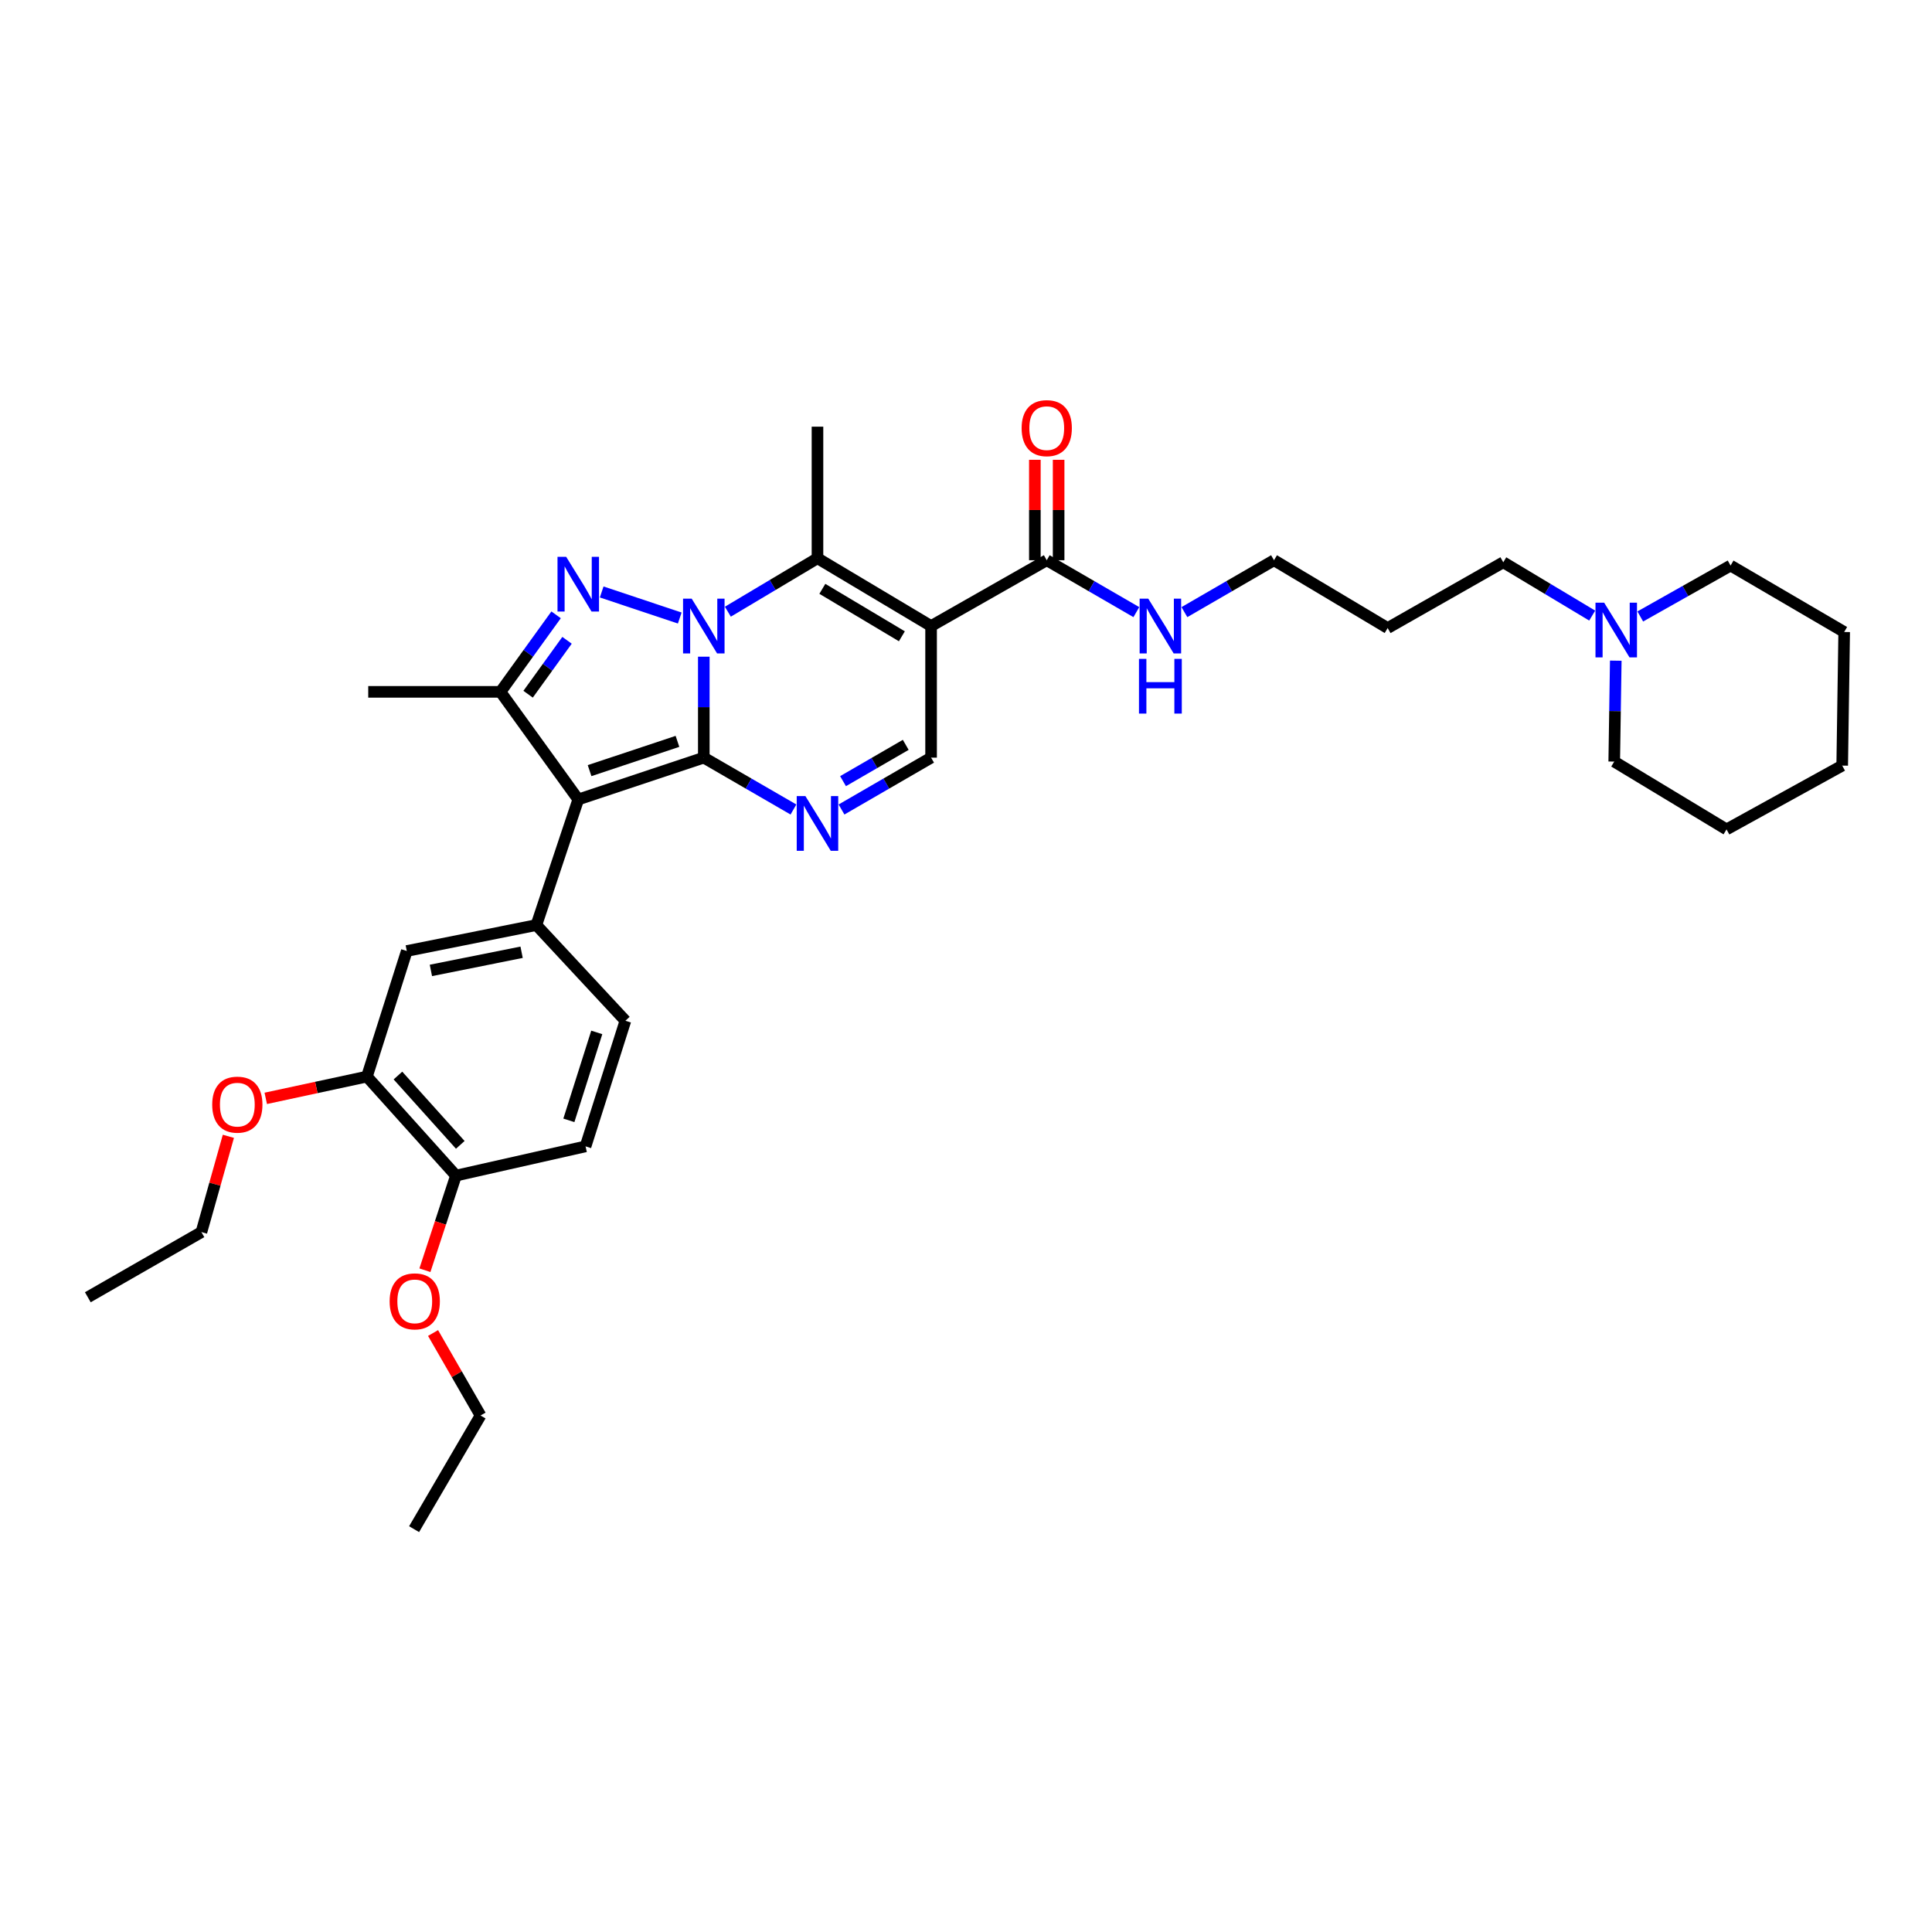 <?xml version='1.0' encoding='iso-8859-1'?>
<svg version='1.1' baseProfile='full'
              xmlns='http://www.w3.org/2000/svg'
                      xmlns:rdkit='http://www.rdkit.org/xml'
                      xmlns:xlink='http://www.w3.org/1999/xlink'
                  xml:space='preserve'
width='1000px' height='1000px' viewBox='0 0 1000 1000'>
<!-- END OF HEADER -->
<rect style='opacity:1.0;fill:#FFFFFF;stroke:none' width='1000' height='1000' x='0' y='0'> </rect>
<path class='bond-0' d='M 364.288,392.152 L 364.288,366.027' style='fill:none;fill-rule:evenodd;stroke:#000000;stroke-width:6px;stroke-linecap:butt;stroke-linejoin:miter;stroke-opacity:1' />
<path class='bond-0' d='M 364.288,366.027 L 364.288,339.902' style='fill:none;fill-rule:evenodd;stroke:#0000FF;stroke-width:6px;stroke-linecap:butt;stroke-linejoin:miter;stroke-opacity:1' />
<path class='bond-1' d='M 364.288,392.152 L 299.306,413.796' style='fill:none;fill-rule:evenodd;stroke:#000000;stroke-width:6px;stroke-linecap:butt;stroke-linejoin:miter;stroke-opacity:1' />
<path class='bond-1' d='M 350.653,383.727 L 305.166,398.878' style='fill:none;fill-rule:evenodd;stroke:#000000;stroke-width:6px;stroke-linecap:butt;stroke-linejoin:miter;stroke-opacity:1' />
<path class='bond-5' d='M 364.288,392.152 L 387.488,405.577' style='fill:none;fill-rule:evenodd;stroke:#000000;stroke-width:6px;stroke-linecap:butt;stroke-linejoin:miter;stroke-opacity:1' />
<path class='bond-5' d='M 387.488,405.577 L 410.687,419.002' style='fill:none;fill-rule:evenodd;stroke:#0000FF;stroke-width:6px;stroke-linecap:butt;stroke-linejoin:miter;stroke-opacity:1' />
<path class='bond-2' d='M 351.836,319.885 L 311.431,306.406' style='fill:none;fill-rule:evenodd;stroke:#0000FF;stroke-width:6px;stroke-linecap:butt;stroke-linejoin:miter;stroke-opacity:1' />
<path class='bond-4' d='M 376.741,316.613 L 399.934,302.782' style='fill:none;fill-rule:evenodd;stroke:#0000FF;stroke-width:6px;stroke-linecap:butt;stroke-linejoin:miter;stroke-opacity:1' />
<path class='bond-4' d='M 399.934,302.782 L 423.126,288.952' style='fill:none;fill-rule:evenodd;stroke:#000000;stroke-width:6px;stroke-linecap:butt;stroke-linejoin:miter;stroke-opacity:1' />
<path class='bond-6' d='M 299.306,413.796 L 259.052,358.102' style='fill:none;fill-rule:evenodd;stroke:#000000;stroke-width:6px;stroke-linecap:butt;stroke-linejoin:miter;stroke-opacity:1' />
<path class='bond-7' d='M 299.306,413.796 L 277.628,478.812' style='fill:none;fill-rule:evenodd;stroke:#000000;stroke-width:6px;stroke-linecap:butt;stroke-linejoin:miter;stroke-opacity:1' />
<path class='bond-34' d='M 287.839,318.24 L 273.445,338.171' style='fill:none;fill-rule:evenodd;stroke:#0000FF;stroke-width:6px;stroke-linecap:butt;stroke-linejoin:miter;stroke-opacity:1' />
<path class='bond-34' d='M 273.445,338.171 L 259.052,358.102' style='fill:none;fill-rule:evenodd;stroke:#000000;stroke-width:6px;stroke-linecap:butt;stroke-linejoin:miter;stroke-opacity:1' />
<path class='bond-34' d='M 293.494,331.421 L 283.419,345.373' style='fill:none;fill-rule:evenodd;stroke:#0000FF;stroke-width:6px;stroke-linecap:butt;stroke-linejoin:miter;stroke-opacity:1' />
<path class='bond-34' d='M 283.419,345.373 L 273.343,359.325' style='fill:none;fill-rule:evenodd;stroke:#000000;stroke-width:6px;stroke-linecap:butt;stroke-linejoin:miter;stroke-opacity:1' />
<path class='bond-3' d='M 481.93,324.04 L 481.93,392.152' style='fill:none;fill-rule:evenodd;stroke:#000000;stroke-width:6px;stroke-linecap:butt;stroke-linejoin:miter;stroke-opacity:1' />
<path class='bond-9' d='M 481.93,324.04 L 541.793,289.977' style='fill:none;fill-rule:evenodd;stroke:#000000;stroke-width:6px;stroke-linecap:butt;stroke-linejoin:miter;stroke-opacity:1' />
<path class='bond-35' d='M 481.93,324.04 L 423.126,288.952' style='fill:none;fill-rule:evenodd;stroke:#000000;stroke-width:6px;stroke-linecap:butt;stroke-linejoin:miter;stroke-opacity:1' />
<path class='bond-35' d='M 466.806,329.341 L 425.643,304.779' style='fill:none;fill-rule:evenodd;stroke:#000000;stroke-width:6px;stroke-linecap:butt;stroke-linejoin:miter;stroke-opacity:1' />
<path class='bond-18' d='M 423.126,288.952 L 423.126,220.846' style='fill:none;fill-rule:evenodd;stroke:#000000;stroke-width:6px;stroke-linecap:butt;stroke-linejoin:miter;stroke-opacity:1' />
<path class='bond-8' d='M 435.565,418.998 L 458.747,405.575' style='fill:none;fill-rule:evenodd;stroke:#0000FF;stroke-width:6px;stroke-linecap:butt;stroke-linejoin:miter;stroke-opacity:1' />
<path class='bond-8' d='M 458.747,405.575 L 481.93,392.152' style='fill:none;fill-rule:evenodd;stroke:#000000;stroke-width:6px;stroke-linecap:butt;stroke-linejoin:miter;stroke-opacity:1' />
<path class='bond-8' d='M 436.355,404.325 L 452.583,394.929' style='fill:none;fill-rule:evenodd;stroke:#0000FF;stroke-width:6px;stroke-linecap:butt;stroke-linejoin:miter;stroke-opacity:1' />
<path class='bond-8' d='M 452.583,394.929 L 468.811,385.533' style='fill:none;fill-rule:evenodd;stroke:#000000;stroke-width:6px;stroke-linecap:butt;stroke-linejoin:miter;stroke-opacity:1' />
<path class='bond-19' d='M 259.052,358.102 L 190.598,358.102' style='fill:none;fill-rule:evenodd;stroke:#000000;stroke-width:6px;stroke-linecap:butt;stroke-linejoin:miter;stroke-opacity:1' />
<path class='bond-10' d='M 277.628,478.812 L 210.554,492.235' style='fill:none;fill-rule:evenodd;stroke:#000000;stroke-width:6px;stroke-linecap:butt;stroke-linejoin:miter;stroke-opacity:1' />
<path class='bond-10' d='M 269.981,492.889 L 223.029,502.285' style='fill:none;fill-rule:evenodd;stroke:#000000;stroke-width:6px;stroke-linecap:butt;stroke-linejoin:miter;stroke-opacity:1' />
<path class='bond-13' d='M 277.628,478.812 L 323.705,528.342' style='fill:none;fill-rule:evenodd;stroke:#000000;stroke-width:6px;stroke-linecap:butt;stroke-linejoin:miter;stroke-opacity:1' />
<path class='bond-15' d='M 547.944,289.977 L 547.944,263.985' style='fill:none;fill-rule:evenodd;stroke:#000000;stroke-width:6px;stroke-linecap:butt;stroke-linejoin:miter;stroke-opacity:1' />
<path class='bond-15' d='M 547.944,263.985 L 547.944,237.994' style='fill:none;fill-rule:evenodd;stroke:#FF0000;stroke-width:6px;stroke-linecap:butt;stroke-linejoin:miter;stroke-opacity:1' />
<path class='bond-15' d='M 535.642,289.977 L 535.642,263.985' style='fill:none;fill-rule:evenodd;stroke:#000000;stroke-width:6px;stroke-linecap:butt;stroke-linejoin:miter;stroke-opacity:1' />
<path class='bond-15' d='M 535.642,263.985 L 535.642,237.994' style='fill:none;fill-rule:evenodd;stroke:#FF0000;stroke-width:6px;stroke-linecap:butt;stroke-linejoin:miter;stroke-opacity:1' />
<path class='bond-17' d='M 541.793,289.977 L 564.982,303.406' style='fill:none;fill-rule:evenodd;stroke:#000000;stroke-width:6px;stroke-linecap:butt;stroke-linejoin:miter;stroke-opacity:1' />
<path class='bond-17' d='M 564.982,303.406 L 588.171,316.836' style='fill:none;fill-rule:evenodd;stroke:#0000FF;stroke-width:6px;stroke-linecap:butt;stroke-linejoin:miter;stroke-opacity:1' />
<path class='bond-11' d='M 210.554,492.235 L 189.914,557.238' style='fill:none;fill-rule:evenodd;stroke:#000000;stroke-width:6px;stroke-linecap:butt;stroke-linejoin:miter;stroke-opacity:1' />
<path class='bond-20' d='M 189.914,557.238 L 163.735,562.874' style='fill:none;fill-rule:evenodd;stroke:#000000;stroke-width:6px;stroke-linecap:butt;stroke-linejoin:miter;stroke-opacity:1' />
<path class='bond-20' d='M 163.735,562.874 L 137.556,568.511' style='fill:none;fill-rule:evenodd;stroke:#FF0000;stroke-width:6px;stroke-linecap:butt;stroke-linejoin:miter;stroke-opacity:1' />
<path class='bond-36' d='M 189.914,557.238 L 236.006,608.489' style='fill:none;fill-rule:evenodd;stroke:#000000;stroke-width:6px;stroke-linecap:butt;stroke-linejoin:miter;stroke-opacity:1' />
<path class='bond-36' d='M 205.975,556.699 L 238.239,592.575' style='fill:none;fill-rule:evenodd;stroke:#000000;stroke-width:6px;stroke-linecap:butt;stroke-linejoin:miter;stroke-opacity:1' />
<path class='bond-12' d='M 824.118,318.633 L 801.106,304.831' style='fill:none;fill-rule:evenodd;stroke:#0000FF;stroke-width:6px;stroke-linecap:butt;stroke-linejoin:miter;stroke-opacity:1' />
<path class='bond-12' d='M 801.106,304.831 L 778.094,291.029' style='fill:none;fill-rule:evenodd;stroke:#000000;stroke-width:6px;stroke-linecap:butt;stroke-linejoin:miter;stroke-opacity:1' />
<path class='bond-24' d='M 836.32,341.959 L 835.922,368.077' style='fill:none;fill-rule:evenodd;stroke:#0000FF;stroke-width:6px;stroke-linecap:butt;stroke-linejoin:miter;stroke-opacity:1' />
<path class='bond-24' d='M 835.922,368.077 L 835.524,394.195' style='fill:none;fill-rule:evenodd;stroke:#000000;stroke-width:6px;stroke-linecap:butt;stroke-linejoin:miter;stroke-opacity:1' />
<path class='bond-25' d='M 849.001,319.084 L 872.371,305.907' style='fill:none;fill-rule:evenodd;stroke:#0000FF;stroke-width:6px;stroke-linecap:butt;stroke-linejoin:miter;stroke-opacity:1' />
<path class='bond-25' d='M 872.371,305.907 L 895.742,292.731' style='fill:none;fill-rule:evenodd;stroke:#000000;stroke-width:6px;stroke-linecap:butt;stroke-linejoin:miter;stroke-opacity:1' />
<path class='bond-16' d='M 323.705,528.342 L 303.079,593.358' style='fill:none;fill-rule:evenodd;stroke:#000000;stroke-width:6px;stroke-linecap:butt;stroke-linejoin:miter;stroke-opacity:1' />
<path class='bond-16' d='M 308.885,534.374 L 294.447,579.885' style='fill:none;fill-rule:evenodd;stroke:#000000;stroke-width:6px;stroke-linecap:butt;stroke-linejoin:miter;stroke-opacity:1' />
<path class='bond-14' d='M 236.006,608.489 L 303.079,593.358' style='fill:none;fill-rule:evenodd;stroke:#000000;stroke-width:6px;stroke-linecap:butt;stroke-linejoin:miter;stroke-opacity:1' />
<path class='bond-21' d='M 236.006,608.489 L 227.971,632.979' style='fill:none;fill-rule:evenodd;stroke:#000000;stroke-width:6px;stroke-linecap:butt;stroke-linejoin:miter;stroke-opacity:1' />
<path class='bond-21' d='M 227.971,632.979 L 219.935,657.468' style='fill:none;fill-rule:evenodd;stroke:#FF0000;stroke-width:6px;stroke-linecap:butt;stroke-linejoin:miter;stroke-opacity:1' />
<path class='bond-26' d='M 613.049,316.835 L 636.235,303.406' style='fill:none;fill-rule:evenodd;stroke:#0000FF;stroke-width:6px;stroke-linecap:butt;stroke-linejoin:miter;stroke-opacity:1' />
<path class='bond-26' d='M 636.235,303.406 L 659.42,289.977' style='fill:none;fill-rule:evenodd;stroke:#000000;stroke-width:6px;stroke-linecap:butt;stroke-linejoin:miter;stroke-opacity:1' />
<path class='bond-27' d='M 118.206,588.154 L 111.232,612.944' style='fill:none;fill-rule:evenodd;stroke:#FF0000;stroke-width:6px;stroke-linecap:butt;stroke-linejoin:miter;stroke-opacity:1' />
<path class='bond-27' d='M 111.232,612.944 L 104.258,637.734' style='fill:none;fill-rule:evenodd;stroke:#000000;stroke-width:6px;stroke-linecap:butt;stroke-linejoin:miter;stroke-opacity:1' />
<path class='bond-28' d='M 224.152,689.965 L 236.438,711.315' style='fill:none;fill-rule:evenodd;stroke:#FF0000;stroke-width:6px;stroke-linecap:butt;stroke-linejoin:miter;stroke-opacity:1' />
<path class='bond-28' d='M 236.438,711.315 L 248.725,732.664' style='fill:none;fill-rule:evenodd;stroke:#000000;stroke-width:6px;stroke-linecap:butt;stroke-linejoin:miter;stroke-opacity:1' />
<path class='bond-22' d='M 778.094,291.029 L 718.251,325.078' style='fill:none;fill-rule:evenodd;stroke:#000000;stroke-width:6px;stroke-linecap:butt;stroke-linejoin:miter;stroke-opacity:1' />
<path class='bond-23' d='M 718.251,325.078 L 659.42,289.977' style='fill:none;fill-rule:evenodd;stroke:#000000;stroke-width:6px;stroke-linecap:butt;stroke-linejoin:miter;stroke-opacity:1' />
<path class='bond-30' d='M 835.524,394.195 L 893.651,429.297' style='fill:none;fill-rule:evenodd;stroke:#000000;stroke-width:6px;stroke-linecap:butt;stroke-linejoin:miter;stroke-opacity:1' />
<path class='bond-29' d='M 895.742,292.731 L 954.545,327.122' style='fill:none;fill-rule:evenodd;stroke:#000000;stroke-width:6px;stroke-linecap:butt;stroke-linejoin:miter;stroke-opacity:1' />
<path class='bond-32' d='M 104.258,637.734 L 45.455,671.455' style='fill:none;fill-rule:evenodd;stroke:#000000;stroke-width:6px;stroke-linecap:butt;stroke-linejoin:miter;stroke-opacity:1' />
<path class='bond-31' d='M 248.725,732.664 L 214.334,791.495' style='fill:none;fill-rule:evenodd;stroke:#000000;stroke-width:6px;stroke-linecap:butt;stroke-linejoin:miter;stroke-opacity:1' />
<path class='bond-33' d='M 954.545,327.122 L 953.52,396.273' style='fill:none;fill-rule:evenodd;stroke:#000000;stroke-width:6px;stroke-linecap:butt;stroke-linejoin:miter;stroke-opacity:1' />
<path class='bond-37' d='M 893.651,429.297 L 953.52,396.273' style='fill:none;fill-rule:evenodd;stroke:#000000;stroke-width:6px;stroke-linecap:butt;stroke-linejoin:miter;stroke-opacity:1' />
<path  class='atom-1' d='M 358.028 309.88
L 367.308 324.88
Q 368.228 326.36, 369.708 329.04
Q 371.188 331.72, 371.268 331.88
L 371.268 309.88
L 375.028 309.88
L 375.028 338.2
L 371.148 338.2
L 361.188 321.8
Q 360.028 319.88, 358.788 317.68
Q 357.588 315.48, 357.228 314.8
L 357.228 338.2
L 353.548 338.2
L 353.548 309.88
L 358.028 309.88
' fill='#0000FF'/>
<path  class='atom-3' d='M 293.046 288.201
L 302.326 303.201
Q 303.246 304.681, 304.726 307.361
Q 306.206 310.041, 306.286 310.201
L 306.286 288.201
L 310.046 288.201
L 310.046 316.521
L 306.166 316.521
L 296.206 300.121
Q 295.046 298.201, 293.806 296.001
Q 292.606 293.801, 292.246 293.121
L 292.246 316.521
L 288.566 316.521
L 288.566 288.201
L 293.046 288.201
' fill='#0000FF'/>
<path  class='atom-6' d='M 416.866 412.041
L 426.146 427.041
Q 427.066 428.521, 428.546 431.201
Q 430.026 433.881, 430.106 434.041
L 430.106 412.041
L 433.866 412.041
L 433.866 440.361
L 429.986 440.361
L 420.026 423.961
Q 418.866 422.041, 417.626 419.841
Q 416.426 417.641, 416.066 416.961
L 416.066 440.361
L 412.386 440.361
L 412.386 412.041
L 416.866 412.041
' fill='#0000FF'/>
<path  class='atom-13' d='M 830.302 311.937
L 839.582 326.937
Q 840.502 328.417, 841.982 331.097
Q 843.462 333.777, 843.542 333.937
L 843.542 311.937
L 847.302 311.937
L 847.302 340.257
L 843.422 340.257
L 833.462 323.857
Q 832.302 321.937, 831.062 319.737
Q 829.862 317.537, 829.502 316.857
L 829.502 340.257
L 825.822 340.257
L 825.822 311.937
L 830.302 311.937
' fill='#0000FF'/>
<path  class='atom-16' d='M 528.793 221.603
Q 528.793 214.803, 532.153 211.003
Q 535.513 207.203, 541.793 207.203
Q 548.073 207.203, 551.433 211.003
Q 554.793 214.803, 554.793 221.603
Q 554.793 228.483, 551.393 232.403
Q 547.993 236.283, 541.793 236.283
Q 535.553 236.283, 532.153 232.403
Q 528.793 228.523, 528.793 221.603
M 541.793 233.083
Q 546.113 233.083, 548.433 230.203
Q 550.793 227.283, 550.793 221.603
Q 550.793 216.043, 548.433 213.243
Q 546.113 210.403, 541.793 210.403
Q 537.473 210.403, 535.113 213.203
Q 532.793 216.003, 532.793 221.603
Q 532.793 227.323, 535.113 230.203
Q 537.473 233.083, 541.793 233.083
' fill='#FF0000'/>
<path  class='atom-18' d='M 594.35 309.88
L 603.63 324.88
Q 604.55 326.36, 606.03 329.04
Q 607.51 331.72, 607.59 331.88
L 607.59 309.88
L 611.35 309.88
L 611.35 338.2
L 607.47 338.2
L 597.51 321.8
Q 596.35 319.88, 595.11 317.68
Q 593.91 315.48, 593.55 314.8
L 593.55 338.2
L 589.87 338.2
L 589.87 309.88
L 594.35 309.88
' fill='#0000FF'/>
<path  class='atom-18' d='M 589.53 341.032
L 593.37 341.032
L 593.37 353.072
L 607.85 353.072
L 607.85 341.032
L 611.69 341.032
L 611.69 369.352
L 607.85 369.352
L 607.85 356.272
L 593.37 356.272
L 593.37 369.352
L 589.53 369.352
L 589.53 341.032
' fill='#0000FF'/>
<path  class='atom-21' d='M 109.841 571.759
Q 109.841 564.959, 113.201 561.159
Q 116.561 557.359, 122.841 557.359
Q 129.121 557.359, 132.481 561.159
Q 135.841 564.959, 135.841 571.759
Q 135.841 578.639, 132.441 582.559
Q 129.041 586.439, 122.841 586.439
Q 116.601 586.439, 113.201 582.559
Q 109.841 578.679, 109.841 571.759
M 122.841 583.239
Q 127.161 583.239, 129.481 580.359
Q 131.841 577.439, 131.841 571.759
Q 131.841 566.199, 129.481 563.399
Q 127.161 560.559, 122.841 560.559
Q 118.521 560.559, 116.161 563.359
Q 113.841 566.159, 113.841 571.759
Q 113.841 577.479, 116.161 580.359
Q 118.521 583.239, 122.841 583.239
' fill='#FF0000'/>
<path  class='atom-22' d='M 201.675 673.579
Q 201.675 666.779, 205.035 662.979
Q 208.395 659.179, 214.675 659.179
Q 220.955 659.179, 224.315 662.979
Q 227.675 666.779, 227.675 673.579
Q 227.675 680.459, 224.275 684.379
Q 220.875 688.259, 214.675 688.259
Q 208.435 688.259, 205.035 684.379
Q 201.675 680.499, 201.675 673.579
M 214.675 685.059
Q 218.995 685.059, 221.315 682.179
Q 223.675 679.259, 223.675 673.579
Q 223.675 668.019, 221.315 665.219
Q 218.995 662.379, 214.675 662.379
Q 210.355 662.379, 207.995 665.179
Q 205.675 667.979, 205.675 673.579
Q 205.675 679.299, 207.995 682.179
Q 210.355 685.059, 214.675 685.059
' fill='#FF0000'/>
</svg>
